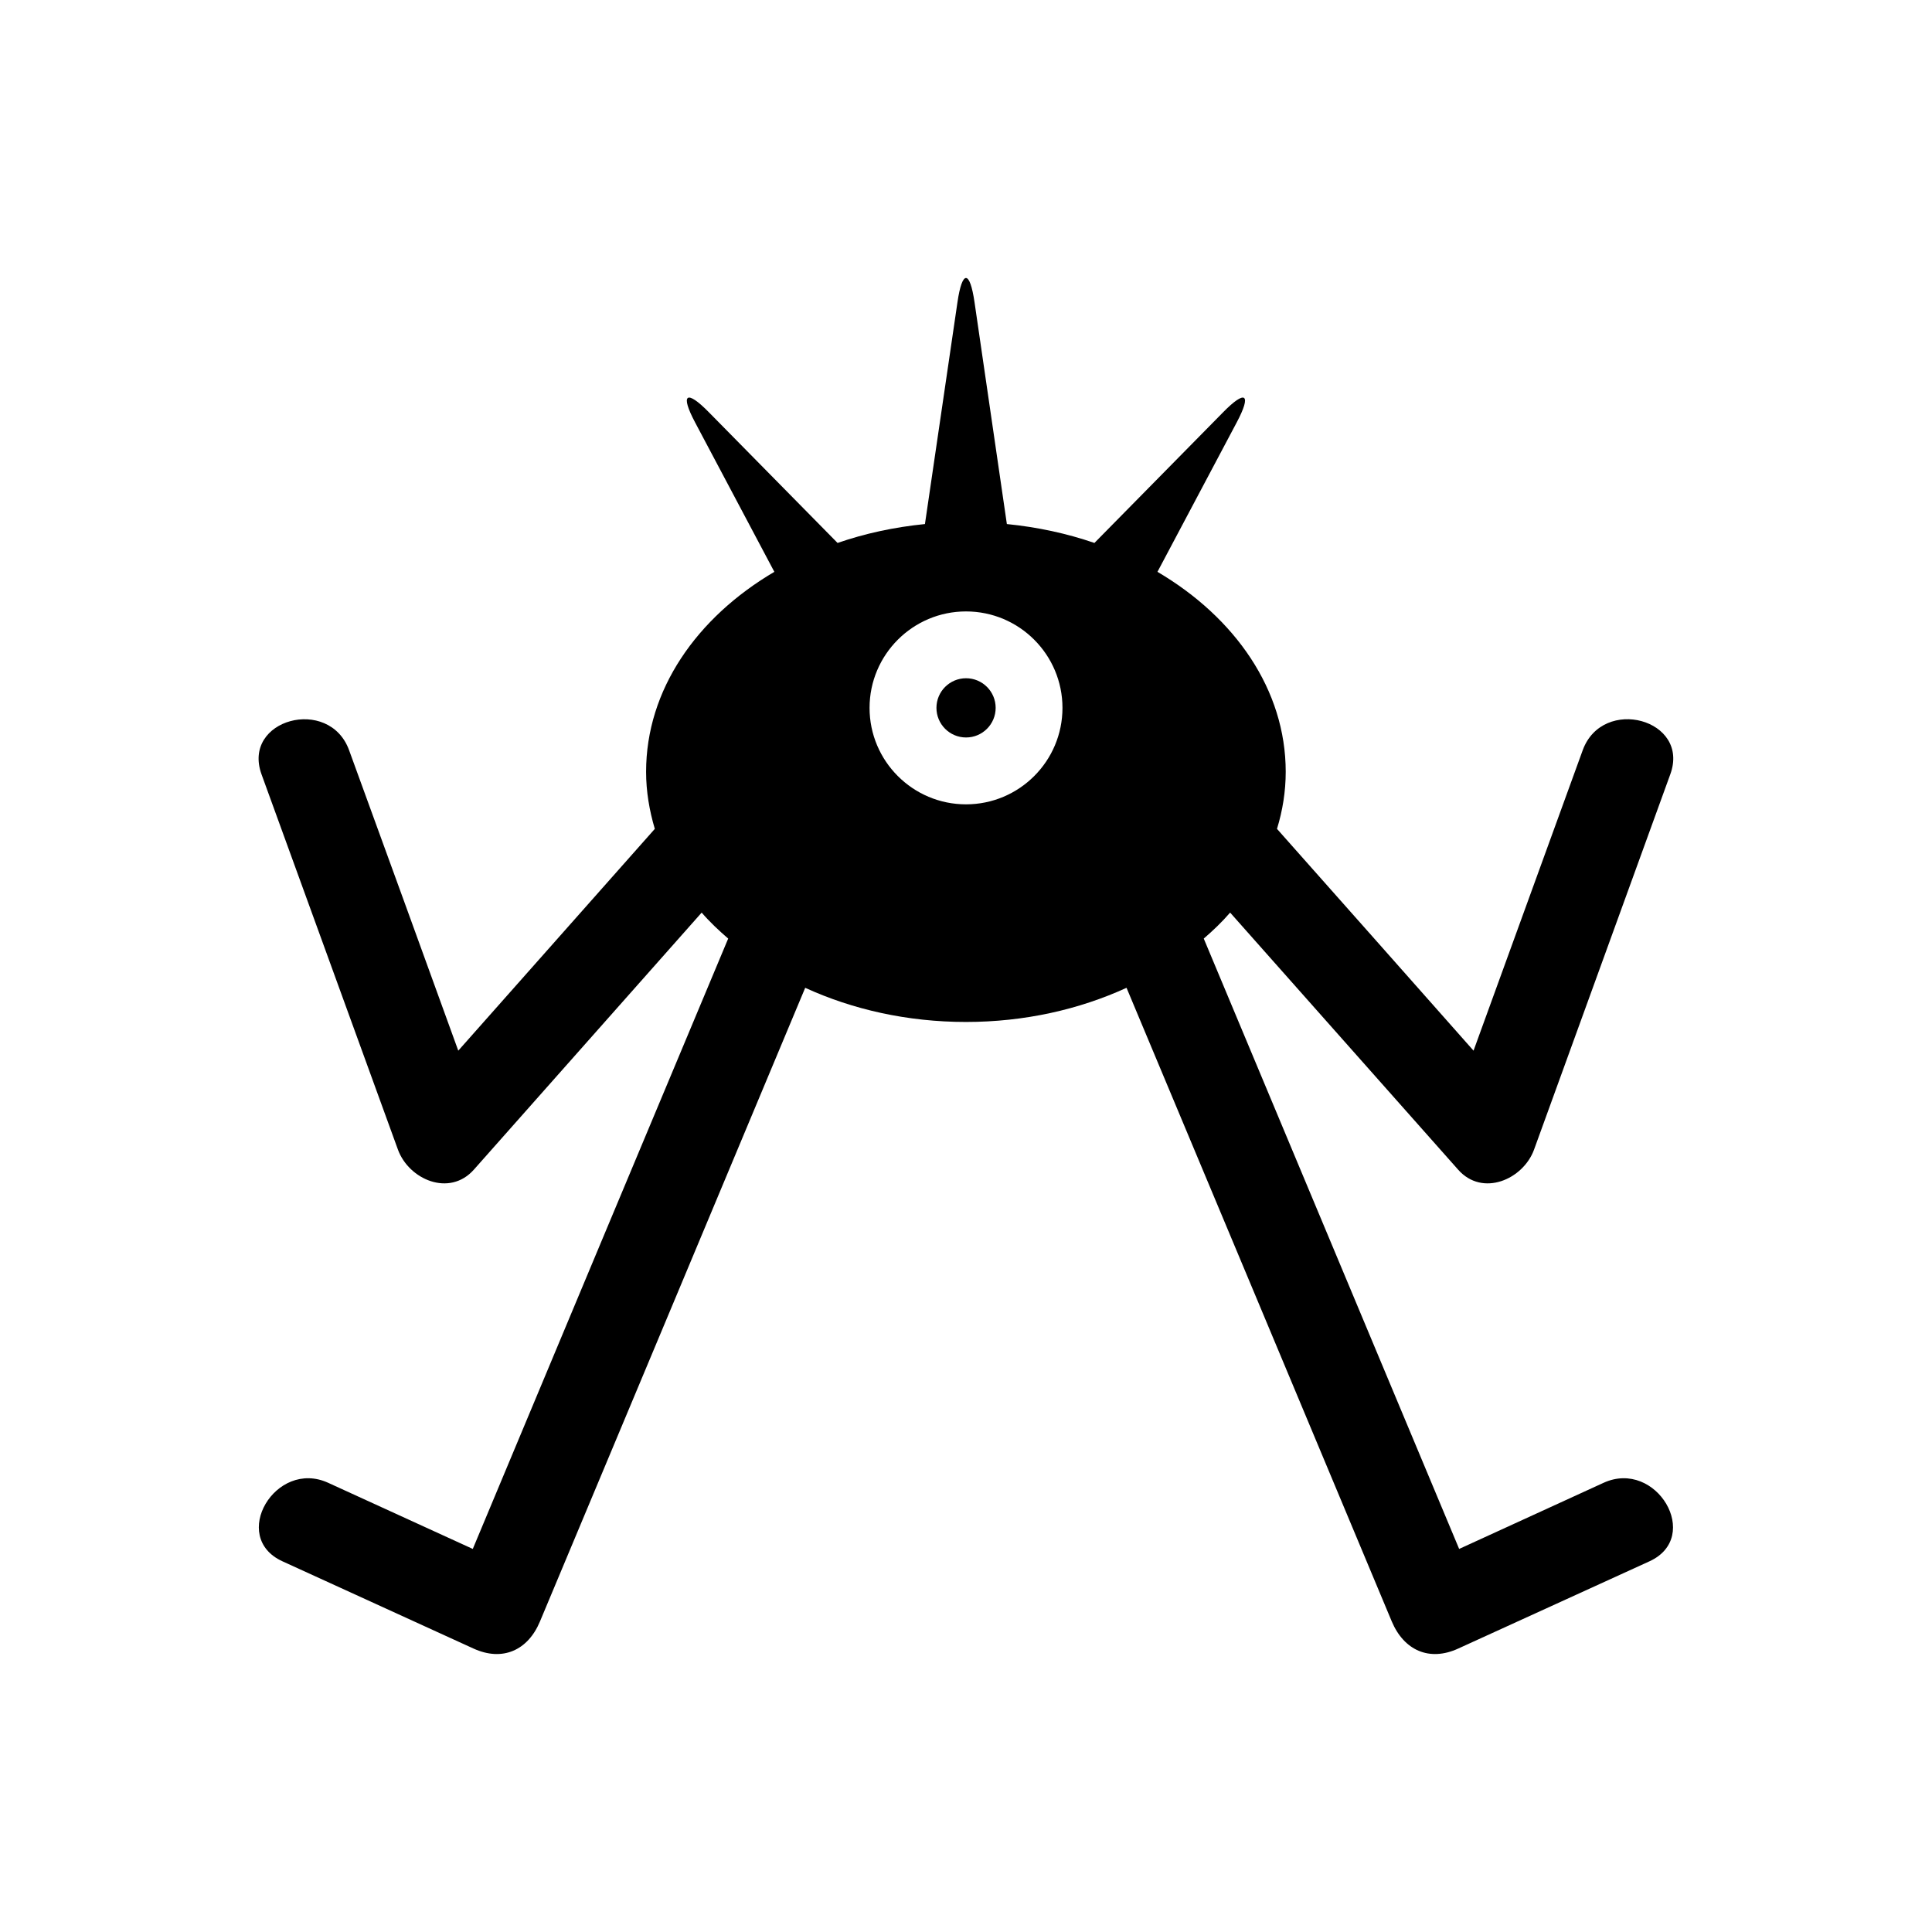 <?xml version="1.0" encoding="UTF-8"?>
<!-- Uploaded to: ICON Repo, www.svgrepo.com, Generator: ICON Repo Mixer Tools -->
<svg fill="#000000" width="800px" height="800px" version="1.1" viewBox="144 144 512 512" xmlns="http://www.w3.org/2000/svg">
 <g>
  <path d="m470 385.85c20.172 22.723 40.293 45.445 60.414 68.117 6.449 7.316 17.234 2.602 20.121-5.297 12.035-33.168 24.07-66.289 36.105-99.457 5.344-14.586-17.906-20.895-23.203-6.402-9.629 26.523-19.258 53.051-28.934 79.625-17.332-19.594-34.707-39.188-52.086-58.777 1.492-4.863 2.312-9.918 2.312-15.117 0-21.711-13.383-40.871-33.988-53l20.988-39.57c4.043-7.606 2.406-8.855-3.66-2.648l-34.035 34.562c-7.269-2.504-15.02-4.188-23.203-5.008l-8.57-58.777c-1.25-8.57-3.273-8.57-4.523 0l-8.617 58.777c-8.137 0.816-15.934 2.504-23.156 5.008l-34.035-34.562c-6.066-6.211-7.75-4.957-3.707 2.648l20.988 39.57c-20.605 12.133-33.988 31.289-33.988 53 0 5.199 0.867 10.254 2.312 15.117-17.379 19.594-34.711 39.188-52.086 58.777-9.629-26.574-19.258-53.098-28.934-79.625-5.246-14.441-28.5-8.23-23.203 6.402 12.035 33.168 24.117 66.289 36.152 99.457 2.887 7.894 13.625 12.613 20.121 5.297 20.121-22.676 40.246-45.395 60.367-68.117 2.117 2.457 4.523 4.719 7.027 6.883-22.578 53.918-45.156 107.83-67.684 161.75-12.758-5.824-25.562-11.699-38.32-17.523-13.961-6.402-26.234 14.344-12.133 20.797 16.848 7.703 33.746 15.406 50.594 23.105 7.75 3.562 14.488 0.48 17.668-7.172 23.445-55.984 46.887-111.93 70.285-167.91 12.516 5.731 27.055 9.051 42.602 9.051 15.551 0 30.039-3.32 42.555-9.051 23.445 55.988 46.887 111.93 70.285 167.91 3.227 7.656 9.965 10.734 17.668 7.172 16.898-7.703 33.746-15.406 50.645-23.105 14.059-6.449 1.828-27.199-12.18-20.797-12.758 5.824-25.516 11.699-38.27 17.523-22.578-53.918-45.105-107.83-67.684-161.75 2.512-2.164 4.871-4.426 6.988-6.883zm-69.996-28.691c-14.105 0-25.562-11.457-25.562-25.562s11.457-25.562 25.562-25.562c14.105 0 25.562 11.457 25.562 25.562s-11.457 25.562-25.562 25.562z"/>
  <path d="m407.86 331.59c0 4.332-3.512 7.848-7.848 7.848-4.332 0-7.844-3.516-7.844-7.848s3.512-7.848 7.844-7.848c4.336 0 7.848 3.516 7.848 7.848"/>
 </g>
</svg>